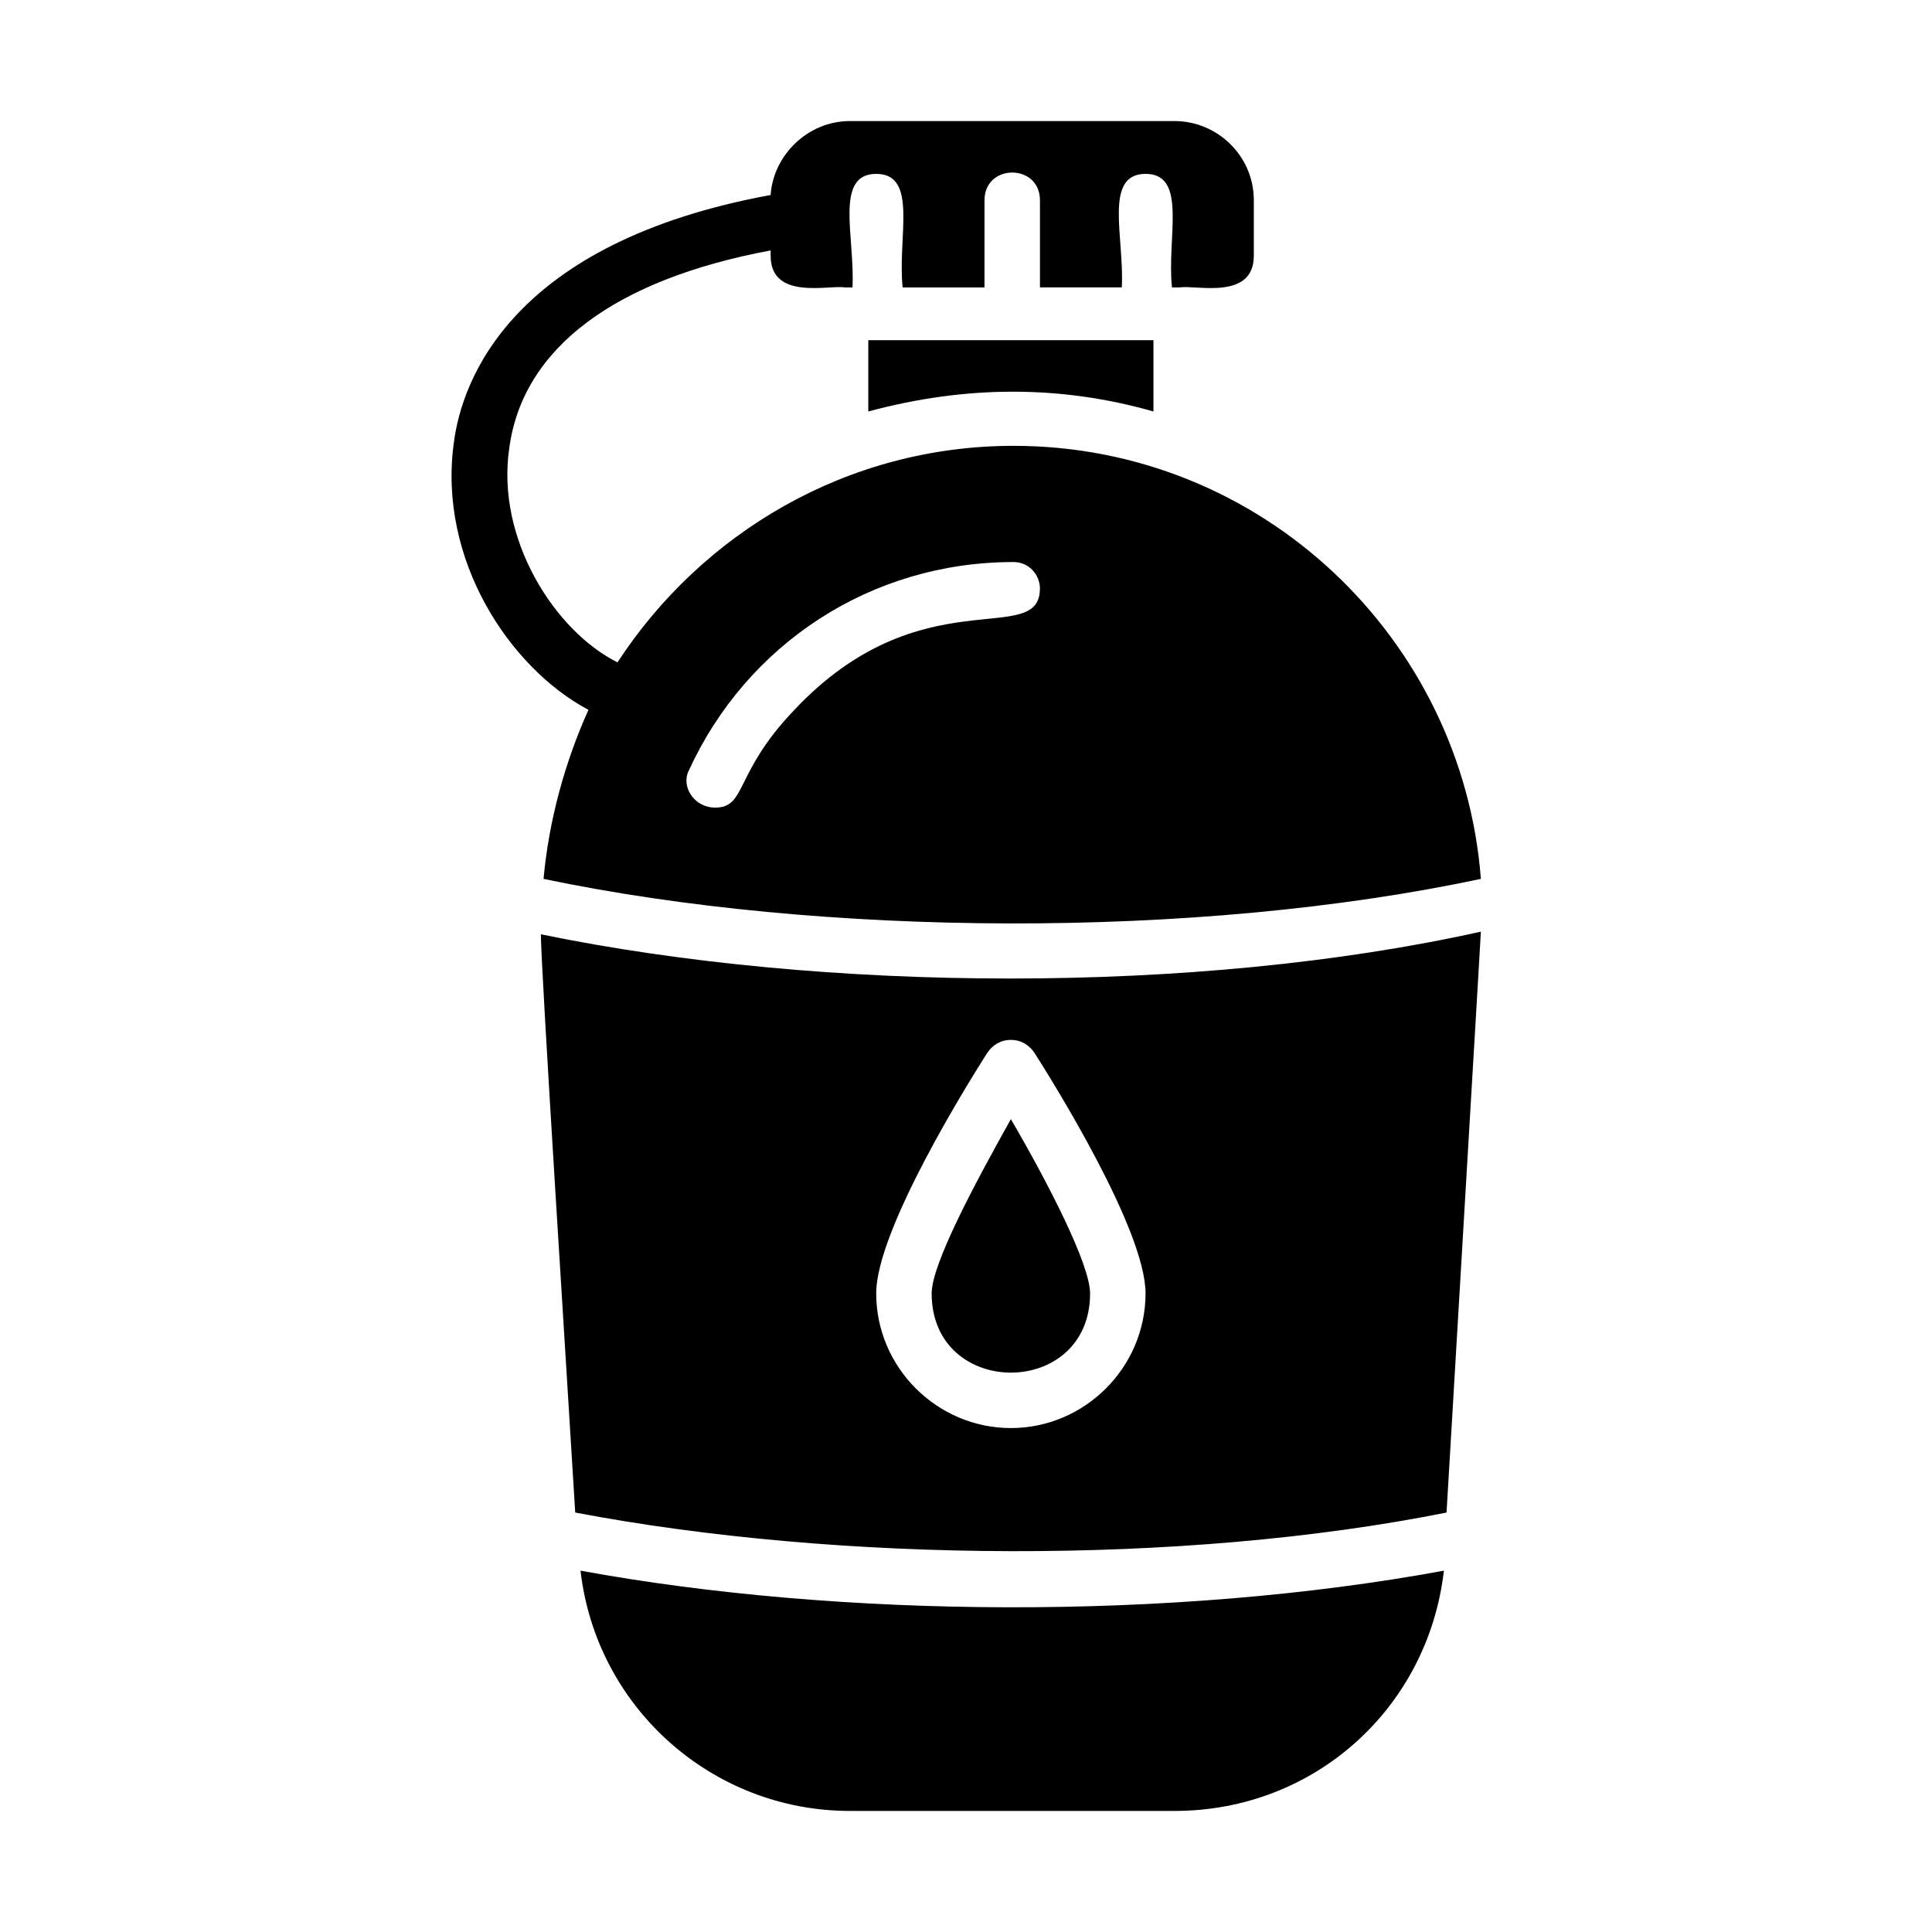 <?xml version="1.0" encoding="UTF-8"?>
<!-- Uploaded to: ICON Repo, www.iconrepo.com, Generator: ICON Repo Mixer Tools -->
<svg fill="#000000" width="800px" height="800px" version="1.1" viewBox="144 144 512 512" xmlns="http://www.w3.org/2000/svg">
 <g>
  <path d="m297.84 560.24c4.199 36.387 34.988 63.676 71.371 63.676h86.066c37.086 0 67.176-27.289 71.371-63.676-72.066 13.293-160.23 12.594-228.81 0z"/>
  <path d="m390.9 486.77c0 27.988 41.984 27.988 41.984 0 0-7.695-11.195-29.391-20.992-46.184-9.797 17.496-20.992 38.488-20.992 46.184z"/>
  <path d="m374.11 253.05c25.891-6.996 51.082-6.996 75.57 0v-18.895h-75.57z"/>
  <path d="m288.04 376.91c73.473 15.395 172.84 16.094 248.41 0-4.898-63.676-58.078-114.76-123.85-114.76-44.082 0-82.57 23.09-104.96 57.379-16.793-8.398-32.188-32.887-28.688-56.68 3.5-26.59 27.988-44.781 69.273-52.48v1.398c0 11.895 15.395 7.695 19.594 8.398h2.098c0.699-13.293-4.898-30.086 6.297-30.086 11.195 0 5.598 16.793 6.996 30.09h21.691l0.004-23.094c0-9.797 14.695-9.797 14.695 0v23.09h21.691c0.699-13.293-4.902-30.086 6.297-30.086 11.195 0 5.598 16.793 6.996 30.09h2.098c4.199-0.699 19.594 3.5 19.594-8.398v-14.695c0-11.895-9.797-20.992-20.992-20.992h-86.066c-11.195 0-20.293 9.098-20.992 19.594-68.574 12.594-81.867 48.98-83.969 65.773-4.199 30.789 14.695 59.477 35.688 70.672-6.297 13.996-10.496 29.391-11.898 44.785zm38.488-28.688c15.395-33.586 48.281-55.277 86.066-55.277 4.199 0 6.996 3.5 6.996 6.996 0 16.094-31.488-3.5-65.074 32.188-16.094 16.793-12.594 25.891-20.992 25.891-5.598 0-9.098-5.598-6.996-9.797z"/>
  <path d="m287.34 391.6c0 9.098 6.996 118.25 9.098 153.24 69.973 13.297 160.94 13.996 230.91 0 4.199-71.371 9.098-153.24 9.098-153.94-75.574 16.793-174.24 16.094-249.11 0.699zm124.55 130.85c-19.594 0-35.688-16.094-35.688-35.688 0-16.793 24.492-55.98 29.391-63.676 1.398-2.098 3.5-3.5 6.297-3.5 2.801 0 4.898 1.398 6.297 3.5 4.898 7.695 29.391 46.883 29.391 63.676 0 19.594-16.094 35.688-35.688 35.688z"/>
 </g>
</svg>